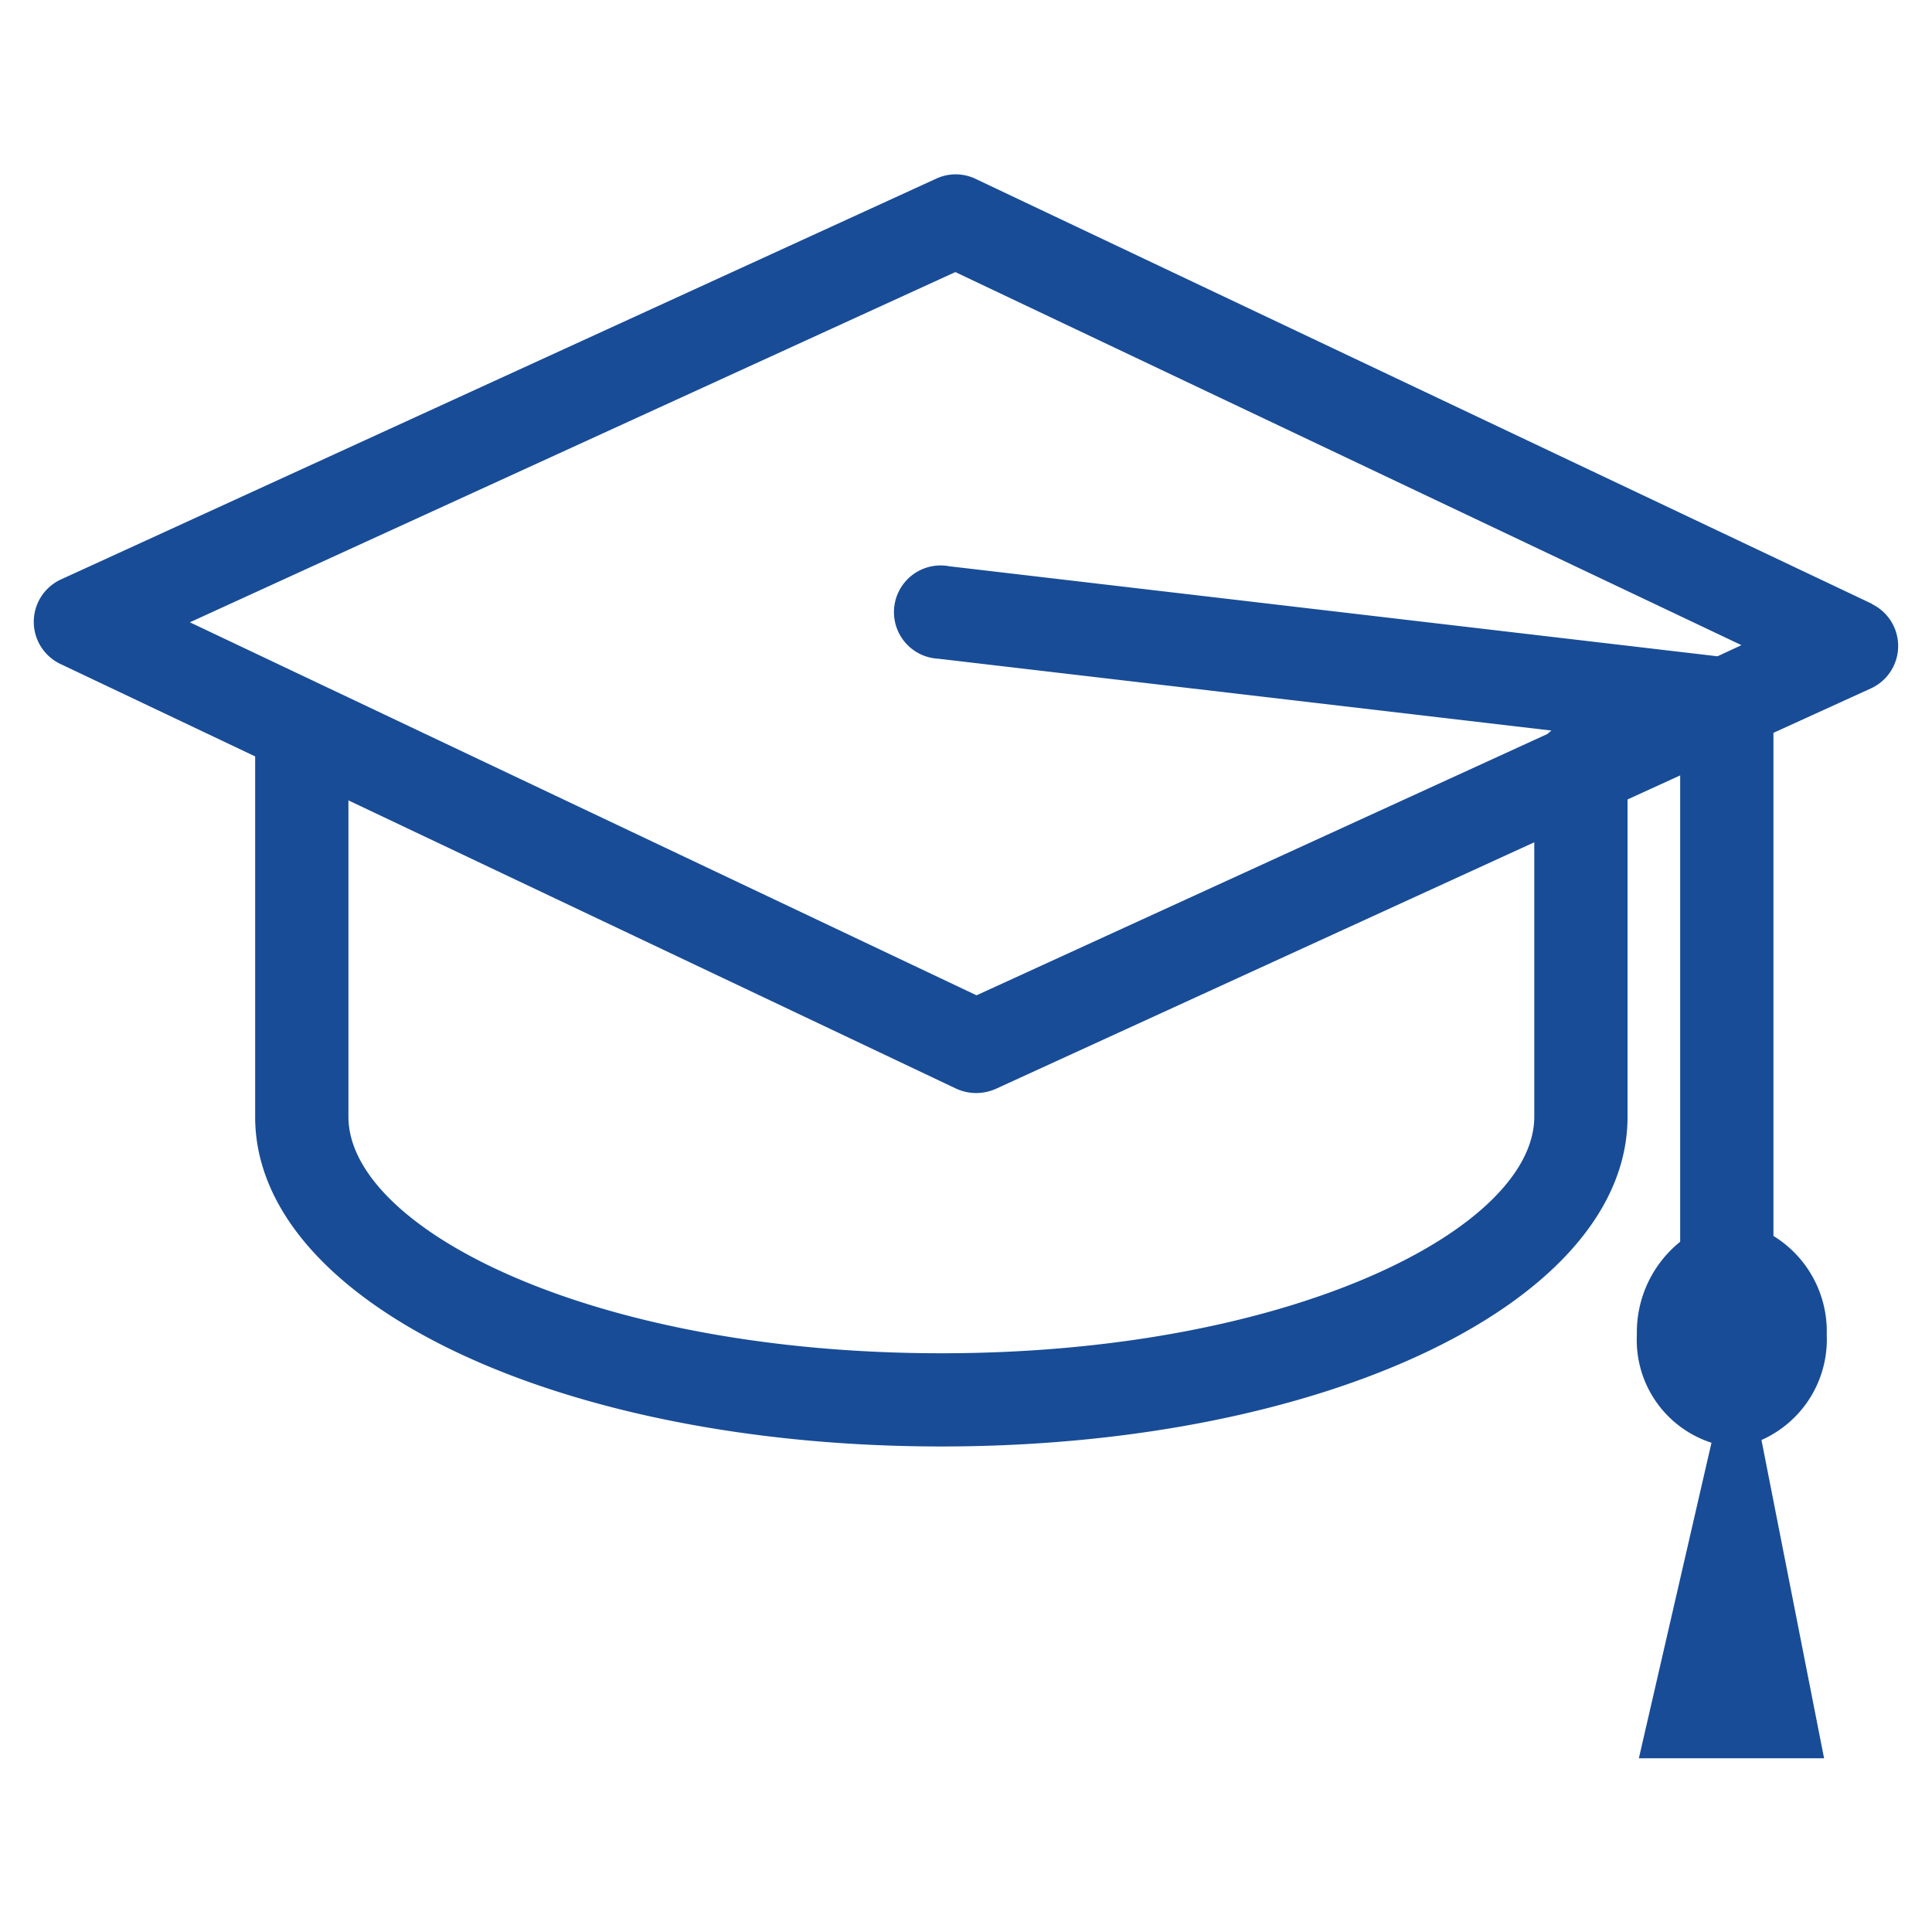 <svg xmlns="http://www.w3.org/2000/svg" width="10.231mm" height="10.231mm" viewBox="0 0 29 29"><defs><style>.a{fill:#184c96;fill-rule:evenodd;}</style></defs><title>ico_target04_b</title><path class="a" d="M28.1,9.064,14.64,2.683a.692.692,0,0,0-.59,0L.91,8.7A.7.7,0,0,0,.9,9.963l2.93,1.391v5.411c0,2.774,4.53,4.947,10.3,4.947s10.3-2.173,10.3-4.947V12l.79-.361v7a1.745,1.745,0,0,0-.65,1.395,1.62,1.62,0,0,0,1.12,1.622L24.6,26.392h2.78l-.94-4.777a1.651,1.651,0,0,0,.98-1.577,1.682,1.682,0,0,0-.8-1.486V11l1.47-.67a.7.7,0,0,0,.01-1.262ZM14.34,4.084l11.8,5.6-.36.167L14.25,8.5a.7.7,0,0,0-.262,1.376.827.827,0,0,0,.1.012l9.2,1.078c-.02.016-.04.032-.06.051l-8.57,3.923L2.85,9.341Zm8.69,12.678c0,1.679-3.65,3.551-8.9,3.551s-8.9-1.871-8.9-3.551V12.014l9.12,4.326a.722.722,0,0,0,.3.067.738.738,0,0,0,.3-.064l8.08-3.7Z"/></svg>
